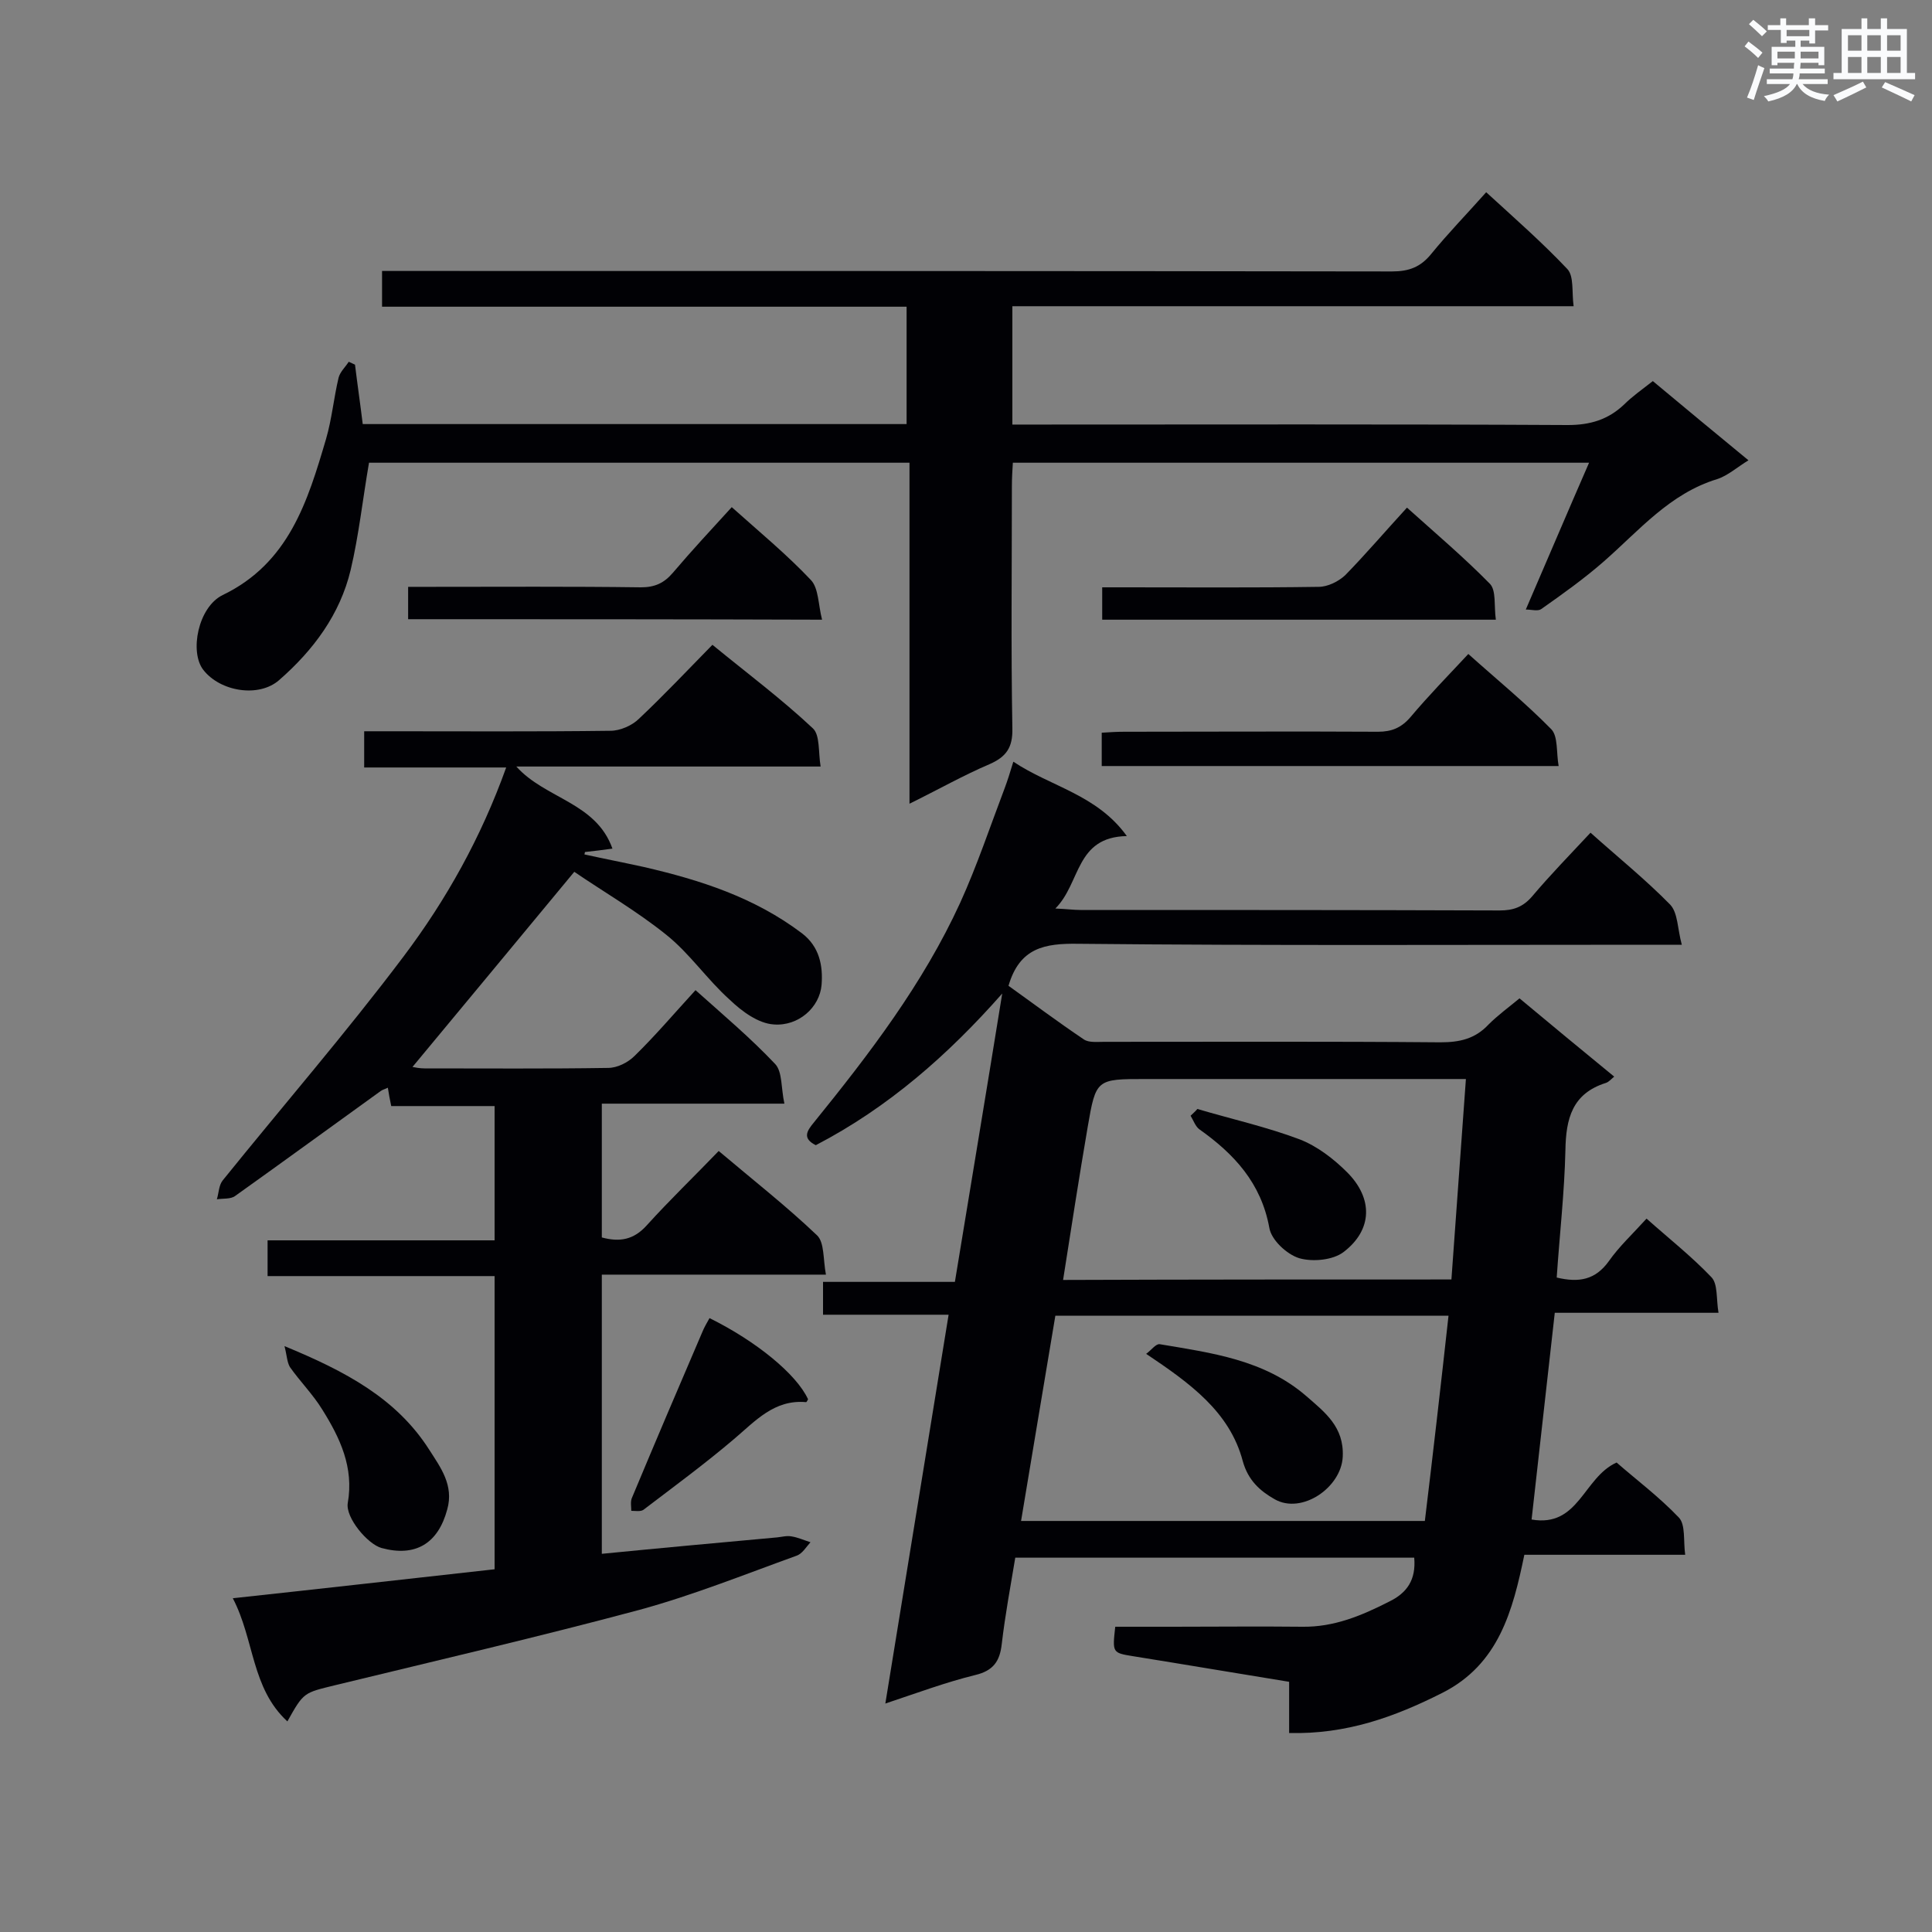 <svg enable-background="new 0 0 400 400" viewBox="0 0 400 400" xmlns="http://www.w3.org/2000/svg"><rect x="0" y="0" width="400" height="400" fill="#808080" stroke="none"/><g fill="#010105"><path d="m292.8 322.5c-27.6 0-54.9 0-82.6 0-1 6-2.1 11.9-2.8 17.9-.4 3.5-1.7 5.5-5.5 6.4-6.1 1.5-12 3.7-18.6 5.9 4.4-27 8.7-53.5 13.1-80.5-8.9 0-17.4 0-26 0 0-2.4 0-4.4 0-6.8h27.3c3.3-20.1 6.6-39.9 9.8-59.7-11.2 12.7-23.6 23.6-38.6 31.4-2.8-1.4-1.9-2.9-.4-4.7 11.5-14.2 22.6-28.7 30.3-45.5 3.5-7.7 6.2-15.8 9.2-23.7.6-1.6 1.1-3.2 1.8-5.5 7.8 5.2 17.3 6.8 23.5 15.4-10.7.2-9.5 9.7-14.8 15 2.4.1 3.8.3 5.2.3 28.9 0 57.9 0 86.8.1 2.8 0 4.8-.7 6.7-2.9 3.8-4.5 7.9-8.7 12.1-13.2 5.7 5.1 11.4 9.7 16.5 14.9 1.6 1.7 1.5 5 2.4 8.3-2.8 0-4.5 0-6.2 0-39.6 0-79.2.2-118.8-.2-6.9-.1-12.1.8-14.4 8.7 4.9 3.5 10.1 7.4 15.6 11.1 1 .7 2.8.5 4.2.5 23.2 0 46.4-.1 69.6.1 4 0 7.2-.7 10-3.7 1.9-1.9 4.1-3.5 6.4-5.4 6.6 5.5 13 10.8 19.6 16.2-.6.5-1.1 1.1-1.7 1.3-7 2.2-8.3 7.4-8.4 14-.2 8.7-1.2 17.4-1.8 26.3 4.6 1.1 8 .5 10.8-3.4 2.1-3 4.9-5.6 7.8-8.8 4.6 4.1 9.3 7.8 13.4 12.1 1.4 1.4 1 4.5 1.5 7.4-11.7 0-22.7 0-33.9 0-1.6 14.4-3.2 28.4-4.8 42.8 9.8 1.7 10.7-8.7 17.6-11.8 4 3.5 8.8 7.1 12.9 11.4 1.4 1.5.9 4.8 1.3 7.7-11.4 0-22.1 0-33.3 0-2.4 11.6-5.3 22.7-17 28.6-9.9 5-19.9 8.6-31.7 8.3 0-3.6 0-7 0-10.6-11.1-1.8-21.7-3.6-32.3-5.3-4.3-.7-4.3-.7-3.7-6.1h11.9c8.9 0 17.9-.1 26.8 0 6.6.1 12.3-2.3 18-5.2 3.7-1.8 5.6-4.5 5.2-9.1zm7.1-50.1c-27.5 0-54.3 0-81.4 0-2.4 14.2-4.7 28.2-7.1 42.5h83.6c1.7-14 3.3-28 4.9-42.5zm.6-7.5c1-13.9 2-27.5 3-41.5-2.5 0-4.2 0-5.9 0-20.1 0-40.3 0-60.4 0-10.2 0-10.3 0-12 9.9-1.8 10.5-3.4 20.9-5.1 31.7 26.9-.1 53.4-.1 80.4-.1z"/><path d="m59.5 356.4c-7.5-6.9-6.8-16.9-11.3-25.5 18.5-2 36.2-4 54.2-6 0-20.2 0-40.1 0-60.7-15.6 0-31.2 0-47 0 0-2.7 0-4.8 0-7.4h47c0-9.5 0-18.5 0-27.8-7.2 0-14.2 0-21.4 0-.3-1.4-.5-2.5-.7-3.8-.6.3-1.1.4-1.5.7-10 7.2-20 14.5-30.1 21.7-.9.7-2.5.5-3.8.7.4-1.3.4-2.9 1.2-3.9 12.5-15.5 25.5-30.5 37.4-46.3 8.9-11.8 16.1-24.7 21.3-39.2-10 0-19.6 0-29.4 0 0-2.5 0-4.7 0-7.5h4.8c15.4 0 30.8.1 46.2-.1 2 0 4.5-1.1 5.9-2.5 5.1-4.8 10-10 15.2-15.3 7.2 5.9 14.3 11.2 20.8 17.3 1.5 1.4 1.1 4.9 1.6 7.9-21.3 0-41.9 0-63 0 6 6.7 16.5 7.4 19.9 17-2.1.3-3.9.5-5.7.7 0 .2-.1.4-.1.5 4.1.9 8.2 1.7 12.3 2.6 11.7 2.7 22.9 6.3 32.7 13.7 3.7 2.8 4.4 6.8 4.1 10.7-.4 4.7-4.8 8.6-9.9 8.2-3.2-.2-6.6-2.7-9.1-5.1-4.7-4.2-8.3-9.6-13.2-13.5-6.1-4.9-13-8.9-19-13-11.4 13.8-22.4 27-33.5 40.4.5.1 1.5.3 2.5.3 12.7 0 25.4.1 38-.1 1.9 0 4.1-1.1 5.5-2.5 4.3-4.2 8.2-8.8 12.6-13.6 5.7 5.1 11.4 9.9 16.5 15.3 1.5 1.6 1.2 5 1.9 8.2-13 0-25.3 0-37.8 0v27.7c3.7 1 6.6.5 9.3-2.5 4.7-5.2 9.8-10.1 14.9-15.4 7.1 6 14 11.4 20.4 17.5 1.5 1.5 1.2 4.9 1.8 8.1-16 0-31.1 0-46.4 0v57.8c12.2-1.2 24.2-2.3 36.3-3.4 1-.1 2-.4 3-.2 1.3.2 2.6.8 3.9 1.2-.9 1-1.7 2.4-2.9 2.8-10.8 3.9-21.5 8.2-32.5 11.2-20.9 5.6-42 10.5-63 15.6-6.5 1.6-6.5 1.4-9.9 7.5z"/><path d="m187.7 87.8c0-8 0-15.9 0-24.3-36.3 0-72.3 0-108.6 0 0-2.6 0-4.7 0-7.4h5.2c68 0 136 0 203.9.1 3.5 0 5.9-.9 8.1-3.6 3.5-4.3 7.4-8.3 11.4-12.8 5.9 5.4 11.6 10.4 16.8 15.9 1.4 1.5.9 4.7 1.3 7.7-39.2 0-77.6 0-116.2 0v24.5h5.2c36.6 0 73.2-.1 109.8.1 4.6 0 8.3-1.1 11.6-4.2 1.7-1.7 3.7-3.1 6-4.9 6.6 5.5 13.1 10.9 19.8 16.4-2.3 1.4-4.3 3.2-6.5 3.9-9.8 3-16.1 10.6-23.4 17-4.1 3.6-8.6 6.8-13 9.9-.7.5-2 .1-3.2.1 4.5-10.4 8.6-20.1 13.1-30.4-40 0-79.4 0-119.3 0-.1 1.6-.2 3.2-.2 4.9 0 16.7-.2 33.4.1 50.1.1 4-1.3 5.9-4.7 7.4-5.4 2.3-10.5 5.2-16.6 8.2 0-23.9 0-47.1 0-70.6-37.8 0-75 0-111.9 0-1.3 7.5-2.1 15-3.8 22.2-2.2 9.2-7.7 16.6-14.8 22.8-4.2 3.7-12.2 2.4-15.7-2.1-2.9-3.7-1.1-13 4-15.5 13.7-6.6 17.6-19.4 21.4-32.3 1.2-4.1 1.6-8.5 2.6-12.7.3-1.2 1.4-2.2 2.1-3.3.4.2.9.4 1.3.6.5 4.1 1.1 8.2 1.6 12.3z"/><path d="m228.1 158.6c0-2.2 0-4.3 0-6.9 1.6-.1 3.1-.2 4.6-.2 17.5 0 35.1-.1 52.6 0 2.8 0 4.8-.8 6.7-3 3.7-4.4 7.7-8.5 12-13.1 5.8 5.2 11.8 10.1 17.2 15.6 1.4 1.5 1 4.8 1.5 7.6-31.8 0-63.1 0-94.6 0z"/><path d="m84.5 128.2c0-2.3 0-4.2 0-6.7h4.6c14.5 0 29-.1 43.6.1 2.9 0 4.8-.9 6.6-3 3.9-4.6 8-9 12.2-13.6 5.7 5.1 11.4 9.8 16.4 15.1 1.6 1.7 1.5 5.1 2.3 8.2-29.1-.1-57.2-.1-85.7-.1z"/><path d="m309.7 128.3c-27.6 0-54.4 0-81.5 0 0-2.2 0-4.1 0-6.7h4.6c13.4 0 26.8.1 40.2-.1 1.9 0 4.1-1.1 5.5-2.4 4.3-4.4 8.3-9.1 12.8-14 5.9 5.3 11.8 10.3 17.2 15.8 1.3 1.4.8 4.6 1.2 7.4z"/><path d="m58.9 278.7c12.6 5.2 23.2 10.8 30 21.5 2.3 3.6 5.1 7.3 3.7 12.3-1.9 7.1-6.6 9.9-13.6 8-2.9-.8-7.5-6.3-7-9.3 1.3-7.4-1.6-13.5-5.3-19.4-1.9-3.1-4.6-5.8-6.7-8.8-.6-1.1-.6-2.4-1.1-4.3z"/><path d="m146.9 272.9c9.7 4.8 18 11.6 20.4 16.8-.1.2-.3.6-.4.6-6.6-.6-10.5 3.9-15 7.7-6 5.1-12.4 9.8-18.7 14.6-.6.4-1.7.2-2.5.2 0-.9-.2-1.8.1-2.6 4.8-11.5 9.7-23 14.6-34.4.4-1 1-2 1.5-2.9z"/><path d="m237.3 280.3c1.1-.8 2-2.1 2.8-2 10.7 1.8 21.6 3.2 30.3 10.7 3.9 3.4 7.9 6.4 7.6 12.6-.3 6.4-8.5 12-14.1 8.8-3-1.7-5.5-3.9-6.6-7.9-2.7-10.2-10.9-16.1-20-22.2z"/><path d="m247.9 229.6c7.1 2.1 14.3 3.7 21.2 6.3 3.6 1.4 7 4 9.8 6.8 5.4 5.4 5.3 11.9-.7 16.5-2.2 1.7-6.4 2.1-9.2 1.3-2.6-.8-5.8-3.8-6.2-6.3-1.7-9.3-7.3-15.3-14.5-20.4-.8-.6-1.2-1.8-1.8-2.8.5-.5 1-.9 1.4-1.4z"/></g><path d="m361.2 9.6.8-1c.9.7 1.9 1.4 2.9 2.3l-.9 1.1c-1-1-2-1.8-2.8-2.4zm.5 10.6c.9-2.1 1.6-4.3 2.3-6.7.4.2.8.4 1.3.6-.7 2.1-1.5 4.3-2.2 6.6zm.4-15.2.9-.9c1 .8 2 1.6 2.8 2.4l-1 1c-.9-.9-1.8-1.7-2.7-2.5zm12.5-1.2h1.2v1.4h2.7v1.1h-2.7v2.7h-1.2v-.6h-1.8v1.3h4.9v3.8h-1.2v-.5h-3.7c0 .4-.1.9-.1 1.2h5.1v1h-5.2c0 .5-.1.9-.2 1.2h6v1h-5.2c1.1 1.3 2.9 2 5.5 2.2-.4.4-.7.8-.9 1.3-2.9-.5-4.8-1.6-5.7-3.5h-.1c-.8 1.7-2.7 2.9-5.9 3.6-.2-.4-.6-.8-.9-1.1 2.8-.6 4.6-1.4 5.4-2.5h-4.8v-1h5.3c.1-.3.2-.7.2-1.2h-4.9v-1h5c0-.4 0-.8.1-1.2h-3.5v.5h-1.2v-3.8h4.9v-1.3h-1.8v.5h-1.2v-2.7h-2.7v-1h2.6v-1.4h1.2v1.4h4.7v-1.4zm-6.6 8.3h3.6c0-.4 0-.9 0-1.4h-3.6zm1.9-4.6h4.7v-1.3h-4.7zm6.6 3.2h-3.7v1.4h3.7z" fill="#fafbfc"/><path d="m385.3 3.8h1.3v2.2h2.8v-2.2h1.3v2.2h4.1v9.1h1.7v1.3h-16.9v-1.3h1.7v-9.1h4.1v-2.2zm.4 13.1.7 1.2c-1.8.9-3.8 1.9-6 2.9-.2-.4-.5-.8-.8-1.3 2.3-1 4.3-1.9 6.1-2.8zm-3.1-6.4h2.8v-3.2h-2.8zm0 4.6h2.8v-3.3h-2.8zm4-4.6h2.8v-3.2h-2.8zm0 4.6h2.8v-3.3h-2.8zm3.7 1.9c2.1.9 4.1 1.8 6.1 2.7l-.7 1.3c-2.2-1.1-4.2-2-6.1-2.9zm3.2-9.7h-2.8v3.2h2.8zm-2.8 7.8h2.8v-3.3h-2.8z" fill="#fafbfc"/></svg>